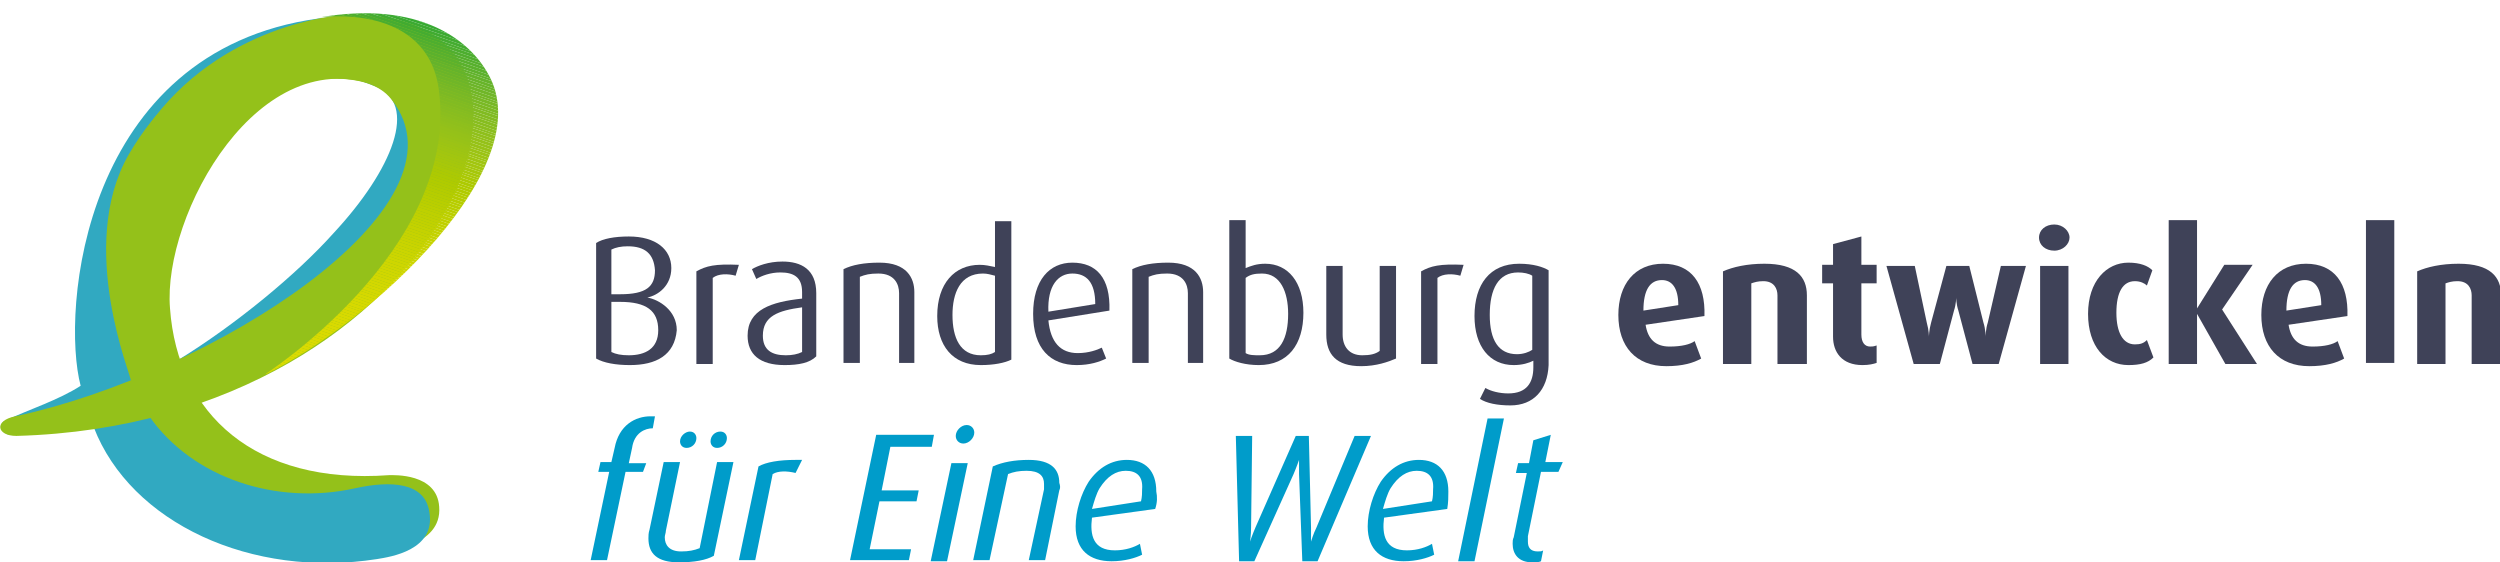 <?xml version="1.0" encoding="utf-8"?>
<!-- Generator: Adobe Illustrator 25.0.1, SVG Export Plug-In . SVG Version: 6.00 Build 0)  -->
<svg version="1.1" id="Ebene_1" xmlns="http://www.w3.org/2000/svg" xmlns:xlink="http://www.w3.org/1999/xlink" x="0px" y="0px"
	 viewBox="0 0 229.4 51.6" style="enable-background:new 0 0 229.4 51.6;" xml:space="preserve">
<style type="text/css">
	.st0{fill:#3F4258;}
	.st1{fill:#94C11A;}
	.st2{fill:#F9B231;}
	.st3{fill:#31A9C1;}
	.st4{clip-path:url(#SVGID_2_);fill:#DBDB00;}
	.st5{clip-path:url(#SVGID_2_);fill:#DADB00;}
	.st6{clip-path:url(#SVGID_2_);fill:#DADA00;}
	.st7{clip-path:url(#SVGID_2_);fill:#D9DA00;}
	.st8{clip-path:url(#SVGID_2_);fill:#D8DA00;}
	.st9{clip-path:url(#SVGID_2_);fill:#D8D900;}
	.st10{clip-path:url(#SVGID_2_);fill:#D7D900;}
	.st11{clip-path:url(#SVGID_2_);fill:#D6D900;}
	.st12{clip-path:url(#SVGID_2_);fill:#D5D900;}
	.st13{clip-path:url(#SVGID_2_);fill:#D5D800;}
	.st14{clip-path:url(#SVGID_2_);fill:#D4D800;}
	.st15{clip-path:url(#SVGID_2_);fill:#D3D800;}
	.st16{clip-path:url(#SVGID_2_);fill:#D2D700;}
	.st17{clip-path:url(#SVGID_2_);fill:#D1D700;}
	.st18{clip-path:url(#SVGID_2_);fill:#D0D700;}
	.st19{clip-path:url(#SVGID_2_);fill:#D0D600;}
	.st20{clip-path:url(#SVGID_2_);fill:#CFD600;}
	.st21{clip-path:url(#SVGID_2_);fill:#CED600;}
	.st22{clip-path:url(#SVGID_2_);fill:#CDD600;}
	.st23{clip-path:url(#SVGID_2_);fill:#CDD500;}
	.st24{clip-path:url(#SVGID_2_);fill:#CCD500;}
	.st25{clip-path:url(#SVGID_2_);fill:#CBD500;}
	.st26{clip-path:url(#SVGID_2_);fill:#CAD400;}
	.st27{clip-path:url(#SVGID_2_);fill:#C9D400;}
	.st28{clip-path:url(#SVGID_2_);fill:#C8D300;}
	.st29{clip-path:url(#SVGID_2_);fill:#C7D300;}
	.st30{clip-path:url(#SVGID_2_);fill:#C6D300;}
	.st31{clip-path:url(#SVGID_2_);fill:#C5D200;}
	.st32{clip-path:url(#SVGID_2_);fill:#C4D200;}
	.st33{clip-path:url(#SVGID_2_);fill:#C3D200;}
	.st34{clip-path:url(#SVGID_2_);fill:#C2D100;}
	.st35{clip-path:url(#SVGID_2_);fill:#C1D100;}
	.st36{clip-path:url(#SVGID_2_);fill:#C0D100;}
	.st37{clip-path:url(#SVGID_2_);fill:#C0D000;}
	.st38{clip-path:url(#SVGID_2_);fill:#BFD000;}
	.st39{clip-path:url(#SVGID_2_);fill:#BED000;}
	.st40{clip-path:url(#SVGID_2_);fill:#BDCF00;}
	.st41{clip-path:url(#SVGID_2_);fill:#BBCF00;}
	.st42{clip-path:url(#SVGID_2_);fill:#BACE00;}
	.st43{clip-path:url(#SVGID_2_);fill:#B9CE00;}
	.st44{clip-path:url(#SVGID_2_);fill:#B8CE00;}
	.st45{clip-path:url(#SVGID_2_);fill:#B7CD00;}
	.st46{clip-path:url(#SVGID_2_);fill:#B6CD00;}
	.st47{clip-path:url(#SVGID_2_);fill:#B5CC00;}
	.st48{clip-path:url(#SVGID_2_);fill:#B4CC00;}
	.st49{clip-path:url(#SVGID_2_);fill:#B2CB00;}
	.st50{clip-path:url(#SVGID_2_);fill:#B1CB00;}
	.st51{clip-path:url(#SVGID_2_);fill:#B0CB00;}
	.st52{clip-path:url(#SVGID_2_);fill:#AFCA00;}
	.st53{clip-path:url(#SVGID_2_);fill:#ADCA02;}
	.st54{clip-path:url(#SVGID_2_);fill:#ACC903;}
	.st55{clip-path:url(#SVGID_2_);fill:#ABC905;}
	.st56{clip-path:url(#SVGID_2_);fill:#A9C807;}
	.st57{clip-path:url(#SVGID_2_);fill:#A8C809;}
	.st58{clip-path:url(#SVGID_2_);fill:#A6C70B;}
	.st59{clip-path:url(#SVGID_2_);fill:#A5C70C;}
	.st60{clip-path:url(#SVGID_2_);fill:#A4C60E;}
	.st61{clip-path:url(#SVGID_2_);fill:#A2C60F;}
	.st62{clip-path:url(#SVGID_2_);fill:#A0C511;}
	.st63{clip-path:url(#SVGID_2_);fill:#9FC512;}
	.st64{clip-path:url(#SVGID_2_);fill:#9DC413;}
	.st65{clip-path:url(#SVGID_2_);fill:#9CC315;}
	.st66{clip-path:url(#SVGID_2_);fill:#9AC316;}
	.st67{clip-path:url(#SVGID_2_);fill:#98C217;}
	.st68{clip-path:url(#SVGID_2_);fill:#96C218;}
	.st69{clip-path:url(#SVGID_2_);fill:#95C119;}
	.st70{clip-path:url(#SVGID_2_);fill:#93C01A;}
	.st71{clip-path:url(#SVGID_2_);fill:#91C01B;}
	.st72{clip-path:url(#SVGID_2_);fill:#8FBF1C;}
	.st73{clip-path:url(#SVGID_2_);fill:#8DBF1D;}
	.st74{clip-path:url(#SVGID_2_);fill:#8BBE1E;}
	.st75{clip-path:url(#SVGID_2_);fill:#89BD1F;}
	.st76{clip-path:url(#SVGID_2_);fill:#87BD20;}
	.st77{clip-path:url(#SVGID_2_);fill:#85BC21;}
	.st78{clip-path:url(#SVGID_2_);fill:#83BB21;}
	.st79{clip-path:url(#SVGID_2_);fill:#81BB22;}
	.st80{clip-path:url(#SVGID_2_);fill:#7FBA23;}
	.st81{clip-path:url(#SVGID_2_);fill:#7CB924;}
	.st82{clip-path:url(#SVGID_2_);fill:#7AB925;}
	.st83{clip-path:url(#SVGID_2_);fill:#78B826;}
	.st84{clip-path:url(#SVGID_2_);fill:#75B726;}
	.st85{clip-path:url(#SVGID_2_);fill:#72B727;}
	.st86{clip-path:url(#SVGID_2_);fill:#70B628;}
	.st87{clip-path:url(#SVGID_2_);fill:#6DB529;}
	.st88{clip-path:url(#SVGID_2_);fill:#6AB429;}
	.st89{clip-path:url(#SVGID_2_);fill:#68B42A;}
	.st90{clip-path:url(#SVGID_2_);fill:#65B32B;}
	.st91{clip-path:url(#SVGID_2_);fill:#62B22C;}
	.st92{clip-path:url(#SVGID_2_);fill:#5EB12C;}
	.st93{clip-path:url(#SVGID_2_);fill:#5BB12D;}
	.st94{clip-path:url(#SVGID_2_);fill:#58B02E;}
	.st95{clip-path:url(#SVGID_2_);fill:#55AF2E;}
	.st96{clip-path:url(#SVGID_2_);fill:#51AE2F;}
	.st97{clip-path:url(#SVGID_2_);fill:#4DAE2F;}
	.st98{clip-path:url(#SVGID_2_);fill:#49AD30;}
	.st99{clip-path:url(#SVGID_2_);fill:#45AC31;}
	.st100{clip-path:url(#SVGID_2_);fill:#41AB31;}
	.st101{clip-path:url(#SVGID_2_);fill:#3CAA32;}
	.st102{clip-path:url(#SVGID_2_);fill:#37AA32;}
	.st103{fill:#009CCA;}
</style>
<g>
	<g>
		<path class="st0" d="M57.8,33.5c-1.3,0-2.4-0.2-3.1-0.6V22.3c0.6-0.4,1.7-0.6,3-0.6c2.5,0,3.9,1.2,3.9,2.9c0,1.6-1.2,2.5-2.2,2.7
			v0c1.1,0.2,2.7,1.2,2.7,3C61.9,32.6,60.2,33.5,57.8,33.5z M57.6,22.6c-0.6,0-1.1,0.1-1.5,0.3v4.1h0.8c2.4,0,3.2-0.7,3.2-2.2
			C60,23.3,59.2,22.6,57.6,22.6z M56.9,27.7h-0.8v4.6c0.4,0.2,0.9,0.3,1.6,0.3c1.5,0,2.7-0.6,2.7-2.3C60.4,28.5,59.3,27.7,56.9,27.7
			z"/>
		<path class="st0" d="M67.5,25.3c-0.7-0.2-1.6-0.2-2.1,0.2v7.9h-1.5v-8.5c0.9-0.5,1.7-0.7,3.9-0.6L67.5,25.3z"/>
		<path class="st0" d="M72,33.5c-2.3,0-3.4-1-3.4-2.7c0-2.4,2.2-3.1,5-3.4v-0.6c0-1.4-0.8-1.8-2-1.8c-0.9,0-1.7,0.3-2.2,0.6
			l-0.4-0.9c0.5-0.3,1.5-0.7,2.8-0.7c1.7,0,3.1,0.7,3.1,2.9v5.8C74.3,33.3,73.3,33.5,72,33.5z M73.6,28.2C71.4,28.5,70,29,70,30.8
			c0,1.3,0.8,1.8,2.1,1.8c0.6,0,1.1-0.1,1.5-0.3V28.2z"/>
		<path class="st0" d="M82.5,33.4v-6.5c0-0.8-0.4-1.8-1.9-1.8c-0.8,0-1.2,0.1-1.7,0.3v7.9h-1.5v-8.6c0.8-0.4,1.9-0.6,3.3-0.6
			c2.5,0,3.2,1.4,3.2,2.7v6.5H82.5z"/>
		<path class="st0" d="M90,33.5c-2.6,0-4-1.8-4-4.5c0-3,1.6-4.7,3.9-4.7c0.5,0,0.9,0.1,1.4,0.2v-4.2h1.5v12.7
			C92.2,33.3,91.2,33.5,90,33.5z M91.3,25.3c-0.4-0.1-0.7-0.2-1.1-0.2c-2.1,0-2.8,1.8-2.8,3.8c0,2.1,0.7,3.7,2.6,3.7
			c0.6,0,1-0.1,1.3-0.3V25.3z"/>
		<path class="st0" d="M96.2,29.4c0.2,2,1.1,3,2.7,3c1,0,1.8-0.3,2.2-0.5l0.4,1c-0.6,0.3-1.5,0.6-2.7,0.6c-2.4,0-4-1.5-4-4.7
			c0-3.1,1.5-4.7,3.6-4.7c2.2,0,3.5,1.4,3.4,4.4L96.2,29.4z M98.4,25.1c-1.3,0-2.3,1.1-2.2,3.5l4.3-0.7
			C100.5,25.9,99.7,25.1,98.4,25.1z"/>
		<path class="st0" d="M109,33.4v-6.5c0-0.8-0.4-1.8-1.9-1.8c-0.8,0-1.2,0.1-1.7,0.3v7.9h-1.5v-8.6c0.8-0.4,1.9-0.6,3.3-0.6
			c2.5,0,3.2,1.4,3.2,2.7v6.5H109z"/>
		<path class="st0" d="M115.5,33.5c-1.2,0-2.2-0.3-2.7-0.6V20.2h1.5v4.4c0.5-0.2,1-0.4,1.8-0.4c2.1,0,3.5,1.7,3.5,4.5
			C119.6,31.6,118.2,33.5,115.5,33.5z M115.8,25.1c-0.7,0-1.1,0.1-1.5,0.4v6.9c0.3,0.2,0.8,0.2,1.3,0.2c1.9,0,2.6-1.6,2.6-3.8
			C118.2,26.8,117.5,25.1,115.8,25.1z"/>
		<path class="st0" d="M124.9,33.6c-2.3,0-3.2-1.1-3.2-2.9v-6.3h1.5v6.3c0,1.1,0.6,1.9,1.8,1.9c0.7,0,1.2-0.1,1.6-0.4v-7.8h1.5v8.5
			C127.4,33.2,126.3,33.6,124.9,33.6z"/>
		<path class="st0" d="M134,25.3c-0.7-0.2-1.6-0.2-2.1,0.2v7.9h-1.5v-8.5c0.9-0.5,1.7-0.7,3.9-0.6L134,25.3z"/>
		<path class="st0" d="M138.6,37.2c-1.2,0-2.2-0.2-2.8-0.6l0.5-1c0.5,0.3,1.3,0.5,2.1,0.5c1.7,0,2.3-1,2.3-2.4v-0.6
			c-0.4,0.2-1,0.4-1.8,0.4c-2.2,0-3.6-1.7-3.6-4.5c0-2.9,1.4-4.8,4.1-4.8c1.3,0,2.2,0.3,2.7,0.6v8.7C142,35.8,140.7,37.2,138.6,37.2
			z M140.6,25.3c-0.3-0.2-0.8-0.3-1.3-0.3c-1.8,0-2.6,1.5-2.6,3.9c0,2.3,0.8,3.6,2.5,3.6c0.6,0,1.1-0.2,1.4-0.4V25.3z"/>
		<path class="st0" d="M151,29.8c0.2,1.3,0.9,2,2.2,2c1.1,0,1.9-0.2,2.3-0.5l0.6,1.6c-0.7,0.4-1.7,0.7-3.2,0.7
			c-2.8,0-4.4-1.8-4.4-4.7c0-2.8,1.5-4.7,4.1-4.7c2.6,0,3.9,1.8,3.8,4.8L151,29.8z M152.5,25.7c-1.1,0-1.7,0.9-1.7,2.8L154,28
			C154,26.4,153.4,25.7,152.5,25.7z"/>
		<path class="st0" d="M163.1,33.4v-6.3c0-0.6-0.3-1.3-1.3-1.3c-0.5,0-0.8,0.1-1.1,0.2v7.4h-2.6v-8.5c0.9-0.4,2.2-0.7,3.8-0.7
			c2.9,0,3.9,1.2,3.9,2.9v6.3H163.1z"/>
		<path class="st0" d="M170.9,33.5c-1.9,0-2.7-1.2-2.7-2.6V26h-1v-1.7h1v-1.9l2.6-0.7v2.6h1.4V26h-1.4v4.7c0,0.7,0.3,1.1,0.8,1.1
			c0.2,0,0.3,0,0.6-0.1v1.6C171.9,33.4,171.5,33.5,170.9,33.5z"/>
		<path class="st0" d="M183.4,33.4H181l-1.3-4.9c-0.2-0.6-0.2-1.2-0.2-1.2h0c0,0,0,0.6-0.2,1.2l-1.3,4.9h-2.4l-2.5-9h2.6l1.1,5.2
			c0.2,0.7,0.2,1.3,0.2,1.3h0c0,0,0-0.6,0.2-1.3l1.4-5.2h2.1l1.3,5.2c0.2,0.6,0.2,1.3,0.2,1.3h0c0,0,0-0.7,0.2-1.3l1.2-5.2h2.3
			L183.4,33.4z"/>
		<path class="st0" d="M188.5,23c-0.8,0-1.4-0.5-1.4-1.2c0-0.7,0.6-1.2,1.4-1.2c0.8,0,1.4,0.6,1.4,1.2C189.9,22.4,189.3,23,188.5,23
			z M187.2,33.4v-9h2.6v9H187.2z"/>
		<path class="st0" d="M195.3,33.5c-2.1,0-3.7-1.7-3.7-4.7c0-3,1.7-4.7,3.7-4.7c1.1,0,1.8,0.3,2.2,0.7l-0.5,1.4
			c-0.2-0.2-0.6-0.4-1.1-0.4c-1.1,0-1.7,1-1.7,2.9c0,1.8,0.6,2.9,1.7,2.9c0.5,0,0.8-0.1,1.1-0.4l0.6,1.6
			C197.1,33.3,196.4,33.5,195.3,33.5z"/>
		<path class="st0" d="M204.2,33.4l-2.6-4.6h0v4.6H199V20.2h2.6v8.1h0l2.5-4h2.6l-2.8,4.1l3.2,5H204.2z"/>
		<path class="st0" d="M210,29.8c0.2,1.3,0.9,2,2.2,2c1.1,0,1.9-0.2,2.3-0.5l0.6,1.6c-0.7,0.4-1.7,0.7-3.2,0.7
			c-2.8,0-4.4-1.8-4.4-4.7c0-2.8,1.5-4.7,4.1-4.7c2.6,0,3.9,1.8,3.8,4.8L210,29.8z M211.5,25.7c-1.1,0-1.7,0.9-1.7,2.8L213,28
			C213,26.4,212.4,25.7,211.5,25.7z"/>
		<path class="st0" d="M217.1,33.4V20.2h2.6v13.1H217.1z"/>
		<path class="st0" d="M226.8,33.4v-6.3c0-0.6-0.3-1.3-1.3-1.3c-0.5,0-0.8,0.1-1.1,0.2v7.4h-2.6v-8.5c0.9-0.4,2.2-0.7,3.8-0.7
			c2.9,0,3.9,1.2,3.9,2.9v6.3H226.8z"/>
	</g>
</g>
<g>
	<g>
		<path class="st1" d="M35.7,43.6C23.4,44.5,16.3,38,15.6,28.3C14.9,19.7,23.8,3.5,34.9,8c0.4,0.2,2.8,1.7,2.8,4.8l0.2-8.1l-6.8-2.9
			C19.2,2.4,7.5,11.3,8.6,28.1c0.9,13.5,12.8,23.5,26.3,22.5c0.3,0,5.7-0.4,5.4-4.1C40.1,43.4,36.1,43.6,35.7,43.6z"/>
	</g>
	<g>
		<path class="st2" d="M32,1.8"/>
	</g>
	<g>
		<path class="st2" d="M31.2,9.3"/>
	</g>
	<g>
		<path class="st3" d="M32.6,44.8c-7.2,1.6-14.9-0.9-18.9-6.6c31-7.7,38.1-39.6,15.5-36.5C7.5,4.7,5.6,28.6,7.4,35.4
			c-2,1.3-4.8,2.2-6.7,3.1c-1.3,0.5-0.2,1.4,0.2,1.4c2.7-0.1,5.3-0.3,7.7-0.7c3.4,8.8,14.5,13.9,26,12.1c1.2-0.2,5.4-0.8,4.8-4.3
			C39,44.2,35.8,44.1,32.6,44.8z M11.8,14.2c5.4-9.3,12.8-10.1,22.6-6.3c4.1,1.6,1.6,7.7-3.8,13.5c-3.4,3.8-9,8.4-14.2,11.6
			c-1.6,1-2.7,1.9-4.4,1.9C12.1,34.6,7,22.6,11.8,14.2z"/>
	</g>
	<g>
		<path class="st1" d="M35.9,9.1C43.8,19,19.2,34.4,1.4,38.2c-2,0.4-1.7,1.8,0.1,1.8c40-1.1,54.5-40,29.8-38.6
			c0,0-11.1,0.7-17.8,10.3C13.2,11.9,31.6,3.6,35.9,9.1z"/>
	</g>
	<g>
		<g>
			<defs>
				<path id="SVGID_1_" d="M24.1,34.5c10.2-5,25.5-19.3,20.7-27.7C43.1,3.7,38.5,0,29.3,1.6c0,0,10.1-1.5,11,6.9
					C42,23.1,24.1,34.5,24.1,34.5z"/>
			</defs>
			<clipPath id="SVGID_2_">
				<use xlink:href="#SVGID_1_"  style="overflow:visible;"/>
			</clipPath>
			<path class="st4" d="M24.1,34.5L24.1,34.5L24.1,34.5z"/>
			<path class="st4" d="M24.1,34.2l0.8,0.3L24.1,34.2z"/>
			<polygon class="st4" points="24.1,33.9 25.7,34.5 24.9,34.5 24.1,34.2 			"/>
			<polygon class="st4" points="24.1,33.7 26.5,34.5 25.7,34.5 24.1,33.9 			"/>
			<polygon class="st4" points="24.1,33.4 27.3,34.5 26.5,34.5 24.1,33.7 			"/>
			<polygon class="st4" points="24.1,33.1 28.1,34.5 27.3,34.5 24.1,33.4 			"/>
			<polygon class="st4" points="24.1,32.9 28.9,34.5 28.1,34.5 24.1,33.1 			"/>
			<polygon class="st4" points="24.1,32.6 29.7,34.5 28.9,34.5 24.1,32.9 			"/>
			<polygon class="st4" points="24.1,32.3 30.5,34.5 29.7,34.5 24.1,32.6 			"/>
			<polygon class="st4" points="24.1,32 31.2,34.5 30.5,34.5 24.1,32.3 			"/>
			<polygon class="st4" points="24.1,31.8 32,34.5 31.2,34.5 24.1,32 			"/>
			<polygon class="st4" points="24.1,31.5 32.8,34.5 32,34.5 24.1,31.8 			"/>
			<polygon class="st4" points="24.1,31.2 33.6,34.5 32.8,34.5 24.1,31.5 			"/>
			<polygon class="st4" points="24.1,31 34.4,34.5 33.6,34.5 24.1,31.2 			"/>
			<polygon class="st4" points="24.1,30.7 35.2,34.5 34.4,34.5 24.1,31 			"/>
			<polygon class="st4" points="24.1,30.4 36,34.5 35.2,34.5 24.1,30.7 			"/>
			<polygon class="st4" points="24.1,30.1 36.8,34.5 36,34.5 24.1,30.4 			"/>
			<polygon class="st4" points="24.1,29.9 37.6,34.5 36.8,34.5 24.1,30.1 			"/>
			<polygon class="st5" points="24.1,29.6 38.3,34.5 37.6,34.5 24.1,29.9 			"/>
			<polygon class="st5" points="24.1,29.3 39.1,34.5 38.3,34.5 24.1,29.6 			"/>
			<polygon class="st6" points="24.1,29.1 39.9,34.5 39.1,34.5 24.1,29.3 			"/>
			<polygon class="st6" points="24.1,28.8 40.7,34.5 39.9,34.5 24.1,29.1 			"/>
			<polygon class="st6" points="24.1,28.5 41.5,34.5 40.7,34.5 24.1,28.8 			"/>
			<polygon class="st6" points="24.1,28.2 42.3,34.5 41.5,34.5 24.1,28.5 			"/>
			<polygon class="st6" points="24.1,28 43.1,34.5 42.3,34.5 24.1,28.2 			"/>
			<polygon class="st7" points="24.1,27.7 43.9,34.5 43.1,34.5 24.1,28 			"/>
			<polygon class="st7" points="24.1,27.4 44.7,34.5 43.9,34.5 24.1,27.7 			"/>
			<polygon class="st7" points="24.1,27.2 45.2,34.4 45.1,34.5 44.7,34.5 24.1,27.4 			"/>
			<polygon class="st7" points="24.1,26.9 45.2,34.1 45.2,34.4 24.1,27.2 			"/>
			<polygon class="st8" points="24.1,26.6 45.3,33.9 45.2,34.1 24.1,26.9 			"/>
			<polygon class="st8" points="24.1,26.3 45.4,33.7 45.3,33.9 24.1,26.6 			"/>
			<polygon class="st8" points="24.1,26.1 45.5,33.4 45.4,33.7 24.1,26.3 			"/>
			<polygon class="st9" points="24.1,25.8 45.6,33.2 45.5,33.4 24.1,26.1 			"/>
			<polygon class="st10" points="24.1,25.5 45.7,32.9 45.6,33.2 24.1,25.8 			"/>
			<polygon class="st10" points="24.1,25.3 45.7,32.7 45.7,32.9 24.1,25.5 			"/>
			<polygon class="st10" points="24.1,25 45.8,32.4 45.7,32.7 24.1,25.3 			"/>
			<polygon class="st11" points="24.1,24.7 45.9,32.2 45.8,32.4 24.1,25 			"/>
			<polygon class="st11" points="24.1,24.4 46,32 45.9,32.2 24.1,24.7 			"/>
			<polygon class="st11" points="24.1,24.2 46.1,31.7 46,32 24.1,24.4 			"/>
			<polygon class="st12" points="24.1,23.9 46.2,31.5 46.1,31.7 24.1,24.2 			"/>
			<polygon class="st13" points="24.1,23.6 46.2,31.2 46.2,31.5 24.1,23.9 			"/>
			<polygon class="st14" points="24.1,23.4 46.3,31 46.2,31.2 24.1,23.6 			"/>
			<polygon class="st14" points="24.1,23.1 46.4,30.7 46.3,31 24.1,23.4 			"/>
			<polygon class="st14" points="24.1,22.8 46.5,30.5 46.4,30.7 24.1,23.1 			"/>
			<polygon class="st15" points="24.1,22.5 46.6,30.3 46.5,30.5 24.1,22.8 			"/>
			<polygon class="st15" points="24.1,22.3 46.7,30 46.6,30.3 24.1,22.5 			"/>
			<polygon class="st16" points="24.1,22 46.7,29.8 46.7,30 24.1,22.3 			"/>
			<polygon class="st16" points="24.1,21.7 46.8,29.5 46.7,29.8 24.1,22 			"/>
			<polygon class="st17" points="24.1,21.4 46.9,29.3 46.8,29.5 24.1,21.7 			"/>
			<polygon class="st17" points="24.1,21.2 47,29 46.9,29.3 24.1,21.4 			"/>
			<polygon class="st18" points="24.1,20.9 47.1,28.8 47,29 24.1,21.2 			"/>
			<polygon class="st19" points="24.1,20.6 47.2,28.6 47.1,28.8 24.1,20.9 			"/>
			<polygon class="st20" points="24.1,20.4 47.2,28.3 47.2,28.6 24.1,20.6 			"/>
			<polygon class="st20" points="24.1,20.1 47.3,28.1 47.2,28.3 24.1,20.4 			"/>
			<polygon class="st21" points="24.1,19.8 47.4,27.8 47.3,28.1 24.1,20.1 			"/>
			<polygon class="st22" points="24.1,19.5 47.5,27.6 47.4,27.8 24.1,19.8 			"/>
			<polygon class="st23" points="24.1,19.3 47.6,27.3 47.5,27.6 24.1,19.5 			"/>
			<polygon class="st24" points="24.1,19 47.7,27.1 47.6,27.3 24.1,19.3 			"/>
			<polygon class="st25" points="24.1,18.7 47.7,26.9 47.7,27.1 24.1,19 			"/>
			<polygon class="st25" points="24.1,18.5 47.8,26.6 47.7,26.9 24.1,18.7 			"/>
			<polygon class="st26" points="24.1,18.2 47.9,26.4 47.8,26.6 24.1,18.5 			"/>
			<polygon class="st27" points="24.1,17.9 48,26.1 47.9,26.4 24.1,18.2 			"/>
			<polygon class="st27" points="24.1,17.6 48.1,25.9 48,26.1 24.1,17.9 			"/>
			<polygon class="st28" points="24.1,17.4 48.2,25.6 48.1,25.9 24.1,17.6 			"/>
			<polygon class="st29" points="24.1,17.1 48.2,25.4 48.2,25.6 24.1,17.4 			"/>
			<polygon class="st30" points="24.1,16.8 48.3,25.2 48.2,25.4 24.1,17.1 			"/>
			<polygon class="st30" points="24.1,16.6 48.4,24.9 48.3,25.2 24.1,16.8 			"/>
			<polygon class="st31" points="24.1,16.3 48.5,24.7 48.4,24.9 24.1,16.6 			"/>
			<polygon class="st32" points="24.1,16 48.6,24.4 48.5,24.7 24.1,16.3 			"/>
			<polygon class="st33" points="24.1,15.7 48.7,24.2 48.6,24.4 24.1,16 			"/>
			<polygon class="st34" points="24.1,15.5 48.7,23.9 48.7,24.2 24.1,15.7 			"/>
			<polygon class="st35" points="24.1,15.2 48.8,23.7 48.7,23.9 24.1,15.5 			"/>
			<polygon class="st36" points="24.1,14.9 48.9,23.5 48.8,23.7 24.1,15.2 			"/>
			<polygon class="st37" points="24.1,14.7 49,23.2 48.9,23.5 24.1,14.9 			"/>
			<polygon class="st38" points="24.1,14.4 49.1,23 49,23.2 24.1,14.7 			"/>
			<polygon class="st39" points="24.1,14.1 49.2,22.7 49.1,23 24.1,14.4 			"/>
			<polygon class="st40" points="24.1,13.8 49.2,22.5 49.2,22.7 24.1,14.1 			"/>
			<polygon class="st41" points="24.1,13.6 49.3,22.2 49.2,22.5 24.1,13.8 			"/>
			<polygon class="st42" points="24.1,13.3 49.4,22 49.3,22.2 24.1,13.6 			"/>
			<polygon class="st43" points="24.1,13 49.5,21.8 49.4,22 24.1,13.3 			"/>
			<polygon class="st44" points="24.1,12.8 49.6,21.5 49.5,21.8 24.1,13 			"/>
			<polygon class="st45" points="24.1,12.5 49.6,21.3 49.6,21.4 49.6,21.5 24.1,12.8 			"/>
			<polygon class="st46" points="24.1,12.2 49.6,21 49.6,21.3 24.1,12.5 			"/>
			<polygon class="st47" points="24.1,11.9 49.6,20.7 49.6,21 24.1,12.2 			"/>
			<polygon class="st48" points="24.1,11.7 49.6,20.4 49.6,20.7 24.1,11.9 			"/>
			<polygon class="st49" points="24.1,11.4 49.6,20.2 49.6,20.4 24.1,11.7 			"/>
			<polygon class="st50" points="24.1,11.1 49.6,19.9 49.6,20.2 24.1,11.4 			"/>
			<polygon class="st51" points="24.1,10.9 49.6,19.6 49.6,19.9 24.1,11.1 			"/>
			<polygon class="st52" points="24.1,10.6 49.6,19.4 49.6,19.6 24.1,10.9 			"/>
			<polygon class="st53" points="24.1,10.5 24.2,10.3 49.6,19.1 49.6,19.4 24.1,10.6 			"/>
			<polygon class="st54" points="24.2,10.3 24.3,10.1 49.6,18.8 49.6,19.1 			"/>
			<polygon class="st55" points="24.3,10.1 24.4,9.8 49.6,18.5 49.6,18.8 			"/>
			<polygon class="st56" points="24.4,9.8 24.5,9.6 49.6,18.3 49.6,18.5 			"/>
			<polygon class="st57" points="24.5,9.6 24.5,9.4 49.6,18 49.6,18.3 			"/>
			<polygon class="st58" points="24.5,9.4 24.6,9.1 49.6,17.7 49.6,18 			"/>
			<polygon class="st59" points="24.6,9.1 24.7,8.9 49.6,17.5 49.6,17.7 			"/>
			<polygon class="st60" points="24.7,8.9 24.8,8.6 49.6,17.2 49.6,17.5 			"/>
			<polygon class="st61" points="24.8,8.6 24.9,8.4 49.6,16.9 49.6,17.2 			"/>
			<polygon class="st62" points="24.9,8.4 25,8.1 49.6,16.6 49.6,16.9 			"/>
			<polygon class="st63" points="25,8.1 25,7.9 49.6,16.4 49.6,16.6 			"/>
			<polygon class="st64" points="25,7.9 25.1,7.7 49.6,16.1 49.6,16.4 			"/>
			<polygon class="st65" points="25.1,7.7 25.2,7.4 49.6,15.8 49.6,16.1 			"/>
			<polygon class="st66" points="25.2,7.4 25.3,7.2 49.6,15.6 49.6,15.8 			"/>
			<polygon class="st67" points="25.3,7.2 25.4,6.9 49.6,15.3 49.6,15.6 			"/>
			<polygon class="st68" points="25.4,6.9 25.5,6.7 49.6,15 49.6,15.3 			"/>
			<polygon class="st69" points="25.5,6.7 25.5,6.4 49.6,14.7 49.6,15 			"/>
			<polygon class="st70" points="25.5,6.4 25.6,6.2 49.6,14.5 49.6,14.7 			"/>
			<polygon class="st71" points="25.6,6.2 25.7,6 49.6,14.2 49.6,14.5 			"/>
			<polygon class="st72" points="25.7,6 25.8,5.7 49.6,13.9 49.6,14.2 			"/>
			<polygon class="st73" points="25.8,5.7 25.9,5.5 49.6,13.7 49.6,13.9 			"/>
			<polygon class="st74" points="25.9,5.5 26,5.2 49.6,13.4 49.6,13.7 			"/>
			<polygon class="st75" points="26,5.2 26,5 49.6,13.1 49.6,13.4 			"/>
			<polygon class="st76" points="26,5 26.1,4.7 49.6,12.8 49.6,13.1 			"/>
			<polygon class="st77" points="26.1,4.7 26.2,4.5 49.6,12.6 49.6,12.8 			"/>
			<polygon class="st78" points="26.2,4.5 26.3,4.3 49.6,12.3 49.6,12.6 			"/>
			<polygon class="st79" points="26.3,4.3 26.4,4 49.6,12 49.6,12.3 			"/>
			<polygon class="st80" points="26.4,4 26.5,3.8 49.6,11.8 49.6,12 			"/>
			<polygon class="st81" points="26.5,3.8 26.5,3.5 49.6,11.5 49.6,11.8 			"/>
			<polygon class="st82" points="26.5,3.5 26.6,3.3 49.6,11.2 49.6,11.5 			"/>
			<polygon class="st83" points="26.6,3.3 26.7,3 49.6,10.9 49.6,11.2 			"/>
			<polygon class="st84" points="26.7,3 26.8,2.8 49.6,10.7 49.6,10.9 			"/>
			<polygon class="st85" points="26.8,2.8 26.9,2.6 49.6,10.4 49.6,10.7 			"/>
			<polygon class="st86" points="26.9,2.6 27,2.3 49.6,10.1 49.6,10.4 			"/>
			<polygon class="st87" points="27,2.3 27,2.1 49.6,9.8 49.6,10.1 			"/>
			<polygon class="st88" points="27,2.1 27.1,1.8 49.6,9.6 49.6,9.8 			"/>
			<polygon class="st89" points="27.1,1.8 27.2,1.6 49.6,9.3 49.6,9.6 			"/>
			<polygon class="st90" points="27.2,1.6 27.3,1.3 49.6,9 49.6,9.3 			"/>
			<polygon class="st91" points="27.3,1.3 27.4,1.1 49.6,8.8 49.6,9 			"/>
			<polygon class="st92" points="27.4,1.1 27.5,0.9 49.6,8.5 49.6,8.8 			"/>
			<polygon class="st93" points="27.5,0.9 27.5,0.6 49.6,8.2 49.6,8.5 			"/>
			<polygon class="st94" points="27.5,0.6 27.6,0.4 49.6,7.9 49.6,8.2 			"/>
			<polygon class="st95" points="27.6,0.4 27.7,0.1 49.6,7.7 49.6,7.9 			"/>
			<polygon class="st96" points="27.7,0.1 27.8,0 28.1,0 49.6,7.4 49.6,7.7 			"/>
			<polygon class="st97" points="28.9,0 49.6,7.1 49.6,7.4 28.1,0 			"/>
			<polygon class="st98" points="29.7,0 49.6,6.9 49.6,7.1 28.9,0 			"/>
			<polygon class="st99" points="30.5,0 49.6,6.6 49.6,6.9 29.7,0 			"/>
			<polygon class="st100" points="31.3,0 49.6,6.3 49.6,6.6 30.5,0 			"/>
			<polygon class="st101" points="32.1,0 49.6,6 49.6,6.3 31.3,0 			"/>
			<polygon class="st102" points="32.9,0 49.6,5.8 49.6,6 32.1,0 			"/>
			<polygon class="st102" points="49.6,5.8 32.9,0 49.6,0 			"/>
		</g>
	</g>
	<g>
		<path class="st1" d="M37.7,10.9"/>
	</g>
</g>
<g>
	<path class="st103" d="M59.9,39.3c-0.7,0-1.7,0.4-1.9,1.8l-0.3,1.4h1.6L59,43.3h-1.6l-1.7,8.1h-1.5l1.7-8.1h-1l0.2-0.9h1l0.3-1.3
		c0.4-2.1,1.9-2.9,3.3-2.9c0.1,0,0.3,0,0.4,0L59.9,39.3z"/>
	<path class="st103" d="M65.5,51c-0.7,0.4-1.8,0.6-3.2,0.6c-2,0-2.8-0.8-2.8-2.2c0-0.2,0-0.5,0.1-0.8l1.3-6.2h1.5l-1.3,6.3
		c0,0.2-0.1,0.4-0.1,0.6c0,0.7,0.4,1.3,1.5,1.3c0.7,0,1.2-0.1,1.7-0.3l1.6-7.9h1.5L65.5,51z M63,41.1c-0.4,0-0.6-0.3-0.6-0.6
		c0-0.5,0.5-0.9,0.9-0.9c0.4,0,0.6,0.3,0.6,0.6C63.9,40.7,63.5,41.1,63,41.1z M65.8,41.1c-0.4,0-0.6-0.3-0.6-0.6
		c0-0.5,0.4-0.9,0.9-0.9c0.4,0,0.6,0.3,0.6,0.6C66.7,40.7,66.3,41.1,65.8,41.1z"/>
	<path class="st103" d="M73,43.4c-0.8-0.2-1.6-0.2-2.1,0.1l-1.6,7.9h-1.5l1.8-8.6c0.7-0.4,1.9-0.6,3.4-0.6c0.2,0,0.4,0,0.6,0
		L73,43.4z"/>
	<path class="st103" d="M85.5,41h-3.8l-0.8,4h3.4l-0.2,1h-3.4l-0.9,4.4h3.8l-0.2,1H78l2.4-11.5h5.3L85.5,41z"/>
	<path class="st103" d="M86.9,51.5h-1.5l1.9-9h1.5L86.9,51.5z M88.4,40.7c-0.4,0-0.7-0.3-0.7-0.7c0-0.5,0.5-1,1-1
		c0.4,0,0.7,0.3,0.7,0.7C89.4,40.2,88.9,40.7,88.4,40.7z"/>
	<path class="st103" d="M97.2,45l-1.3,6.4h-1.5l1.4-6.5c0-0.2,0-0.4,0-0.5c0-0.7-0.4-1.2-1.6-1.2c-0.7,0-1.2,0.1-1.7,0.3l-1.7,7.9
		h-1.5l1.8-8.6c0.9-0.4,2-0.6,3.3-0.6c2.1,0,2.8,0.9,2.8,2.1C97.3,44.6,97.3,44.8,97.2,45z"/>
	<path class="st103" d="M106,46.7l-5.8,0.8c-0.2,1.6,0.1,3,2.1,3c1,0,1.8-0.3,2.3-0.6l0.2,1c-0.6,0.3-1.6,0.6-2.8,0.6
		c-2,0-3.3-1-3.3-3.2c0-1.4,0.5-3,1.2-4.1c0.9-1.3,2.1-2,3.5-2c1.7,0,2.7,1,2.7,2.9C106.2,45.6,106.2,46.1,106,46.7z M103.3,43.2
		c-0.9,0-1.7,0.5-2.4,1.6c-0.3,0.5-0.5,1.2-0.7,1.9l4.5-0.7c0.1-0.4,0.1-0.8,0.1-1.1C104.9,43.7,104.3,43.2,103.3,43.2z"/>
	<path class="st103" d="M120.9,51.5h-1.4l-0.3-8c0-0.7,0-1.3,0-1.3h0c0,0-0.2,0.6-0.5,1.3l-3.6,8h-1.4l-0.3-11.5h1.5l-0.1,8.4
		c0,0.7-0.1,1.3-0.1,1.3h0c0,0,0.2-0.6,0.5-1.3l3.7-8.4h1.2l0.2,8.4c0,0.6,0,1.3,0,1.3h0c0,0,0.2-0.7,0.5-1.3l3.5-8.4h1.5
		L120.9,51.5z"/>
	<path class="st103" d="M132.8,46.7l-5.8,0.8c-0.2,1.6,0.1,3,2.1,3c1,0,1.8-0.3,2.3-0.6l0.2,1c-0.6,0.3-1.6,0.6-2.8,0.6
		c-2,0-3.3-1-3.3-3.2c0-1.4,0.5-3,1.2-4.1c0.9-1.3,2.1-2,3.5-2c1.7,0,2.7,1,2.7,2.9C132.9,45.6,132.9,46.1,132.8,46.7z M130,43.2
		c-0.9,0-1.7,0.5-2.4,1.6c-0.3,0.5-0.5,1.2-0.7,1.9l4.5-0.7c0.1-0.4,0.1-0.8,0.1-1.1C131.6,43.7,131,43.2,130,43.2z"/>
	<path class="st103" d="M135.3,51.5h-1.5l2.7-13.1h1.5L135.3,51.5z"/>
	<path class="st103" d="M143,43.3h-1.6l-1.2,5.9c0,0.2,0,0.3,0,0.5c0,0.5,0.2,0.9,0.9,0.9c0.2,0,0.4,0,0.5-0.1l-0.2,1
		c-0.2,0.1-0.5,0.1-0.8,0.1c-1.3,0-1.8-0.8-1.8-1.7c0-0.2,0-0.4,0.1-0.6l1.2-5.9h-1l0.2-0.9h1l0.4-2.1l1.6-0.5l-0.5,2.5h1.6
		L143,43.3z"/>
</g>
</svg>
